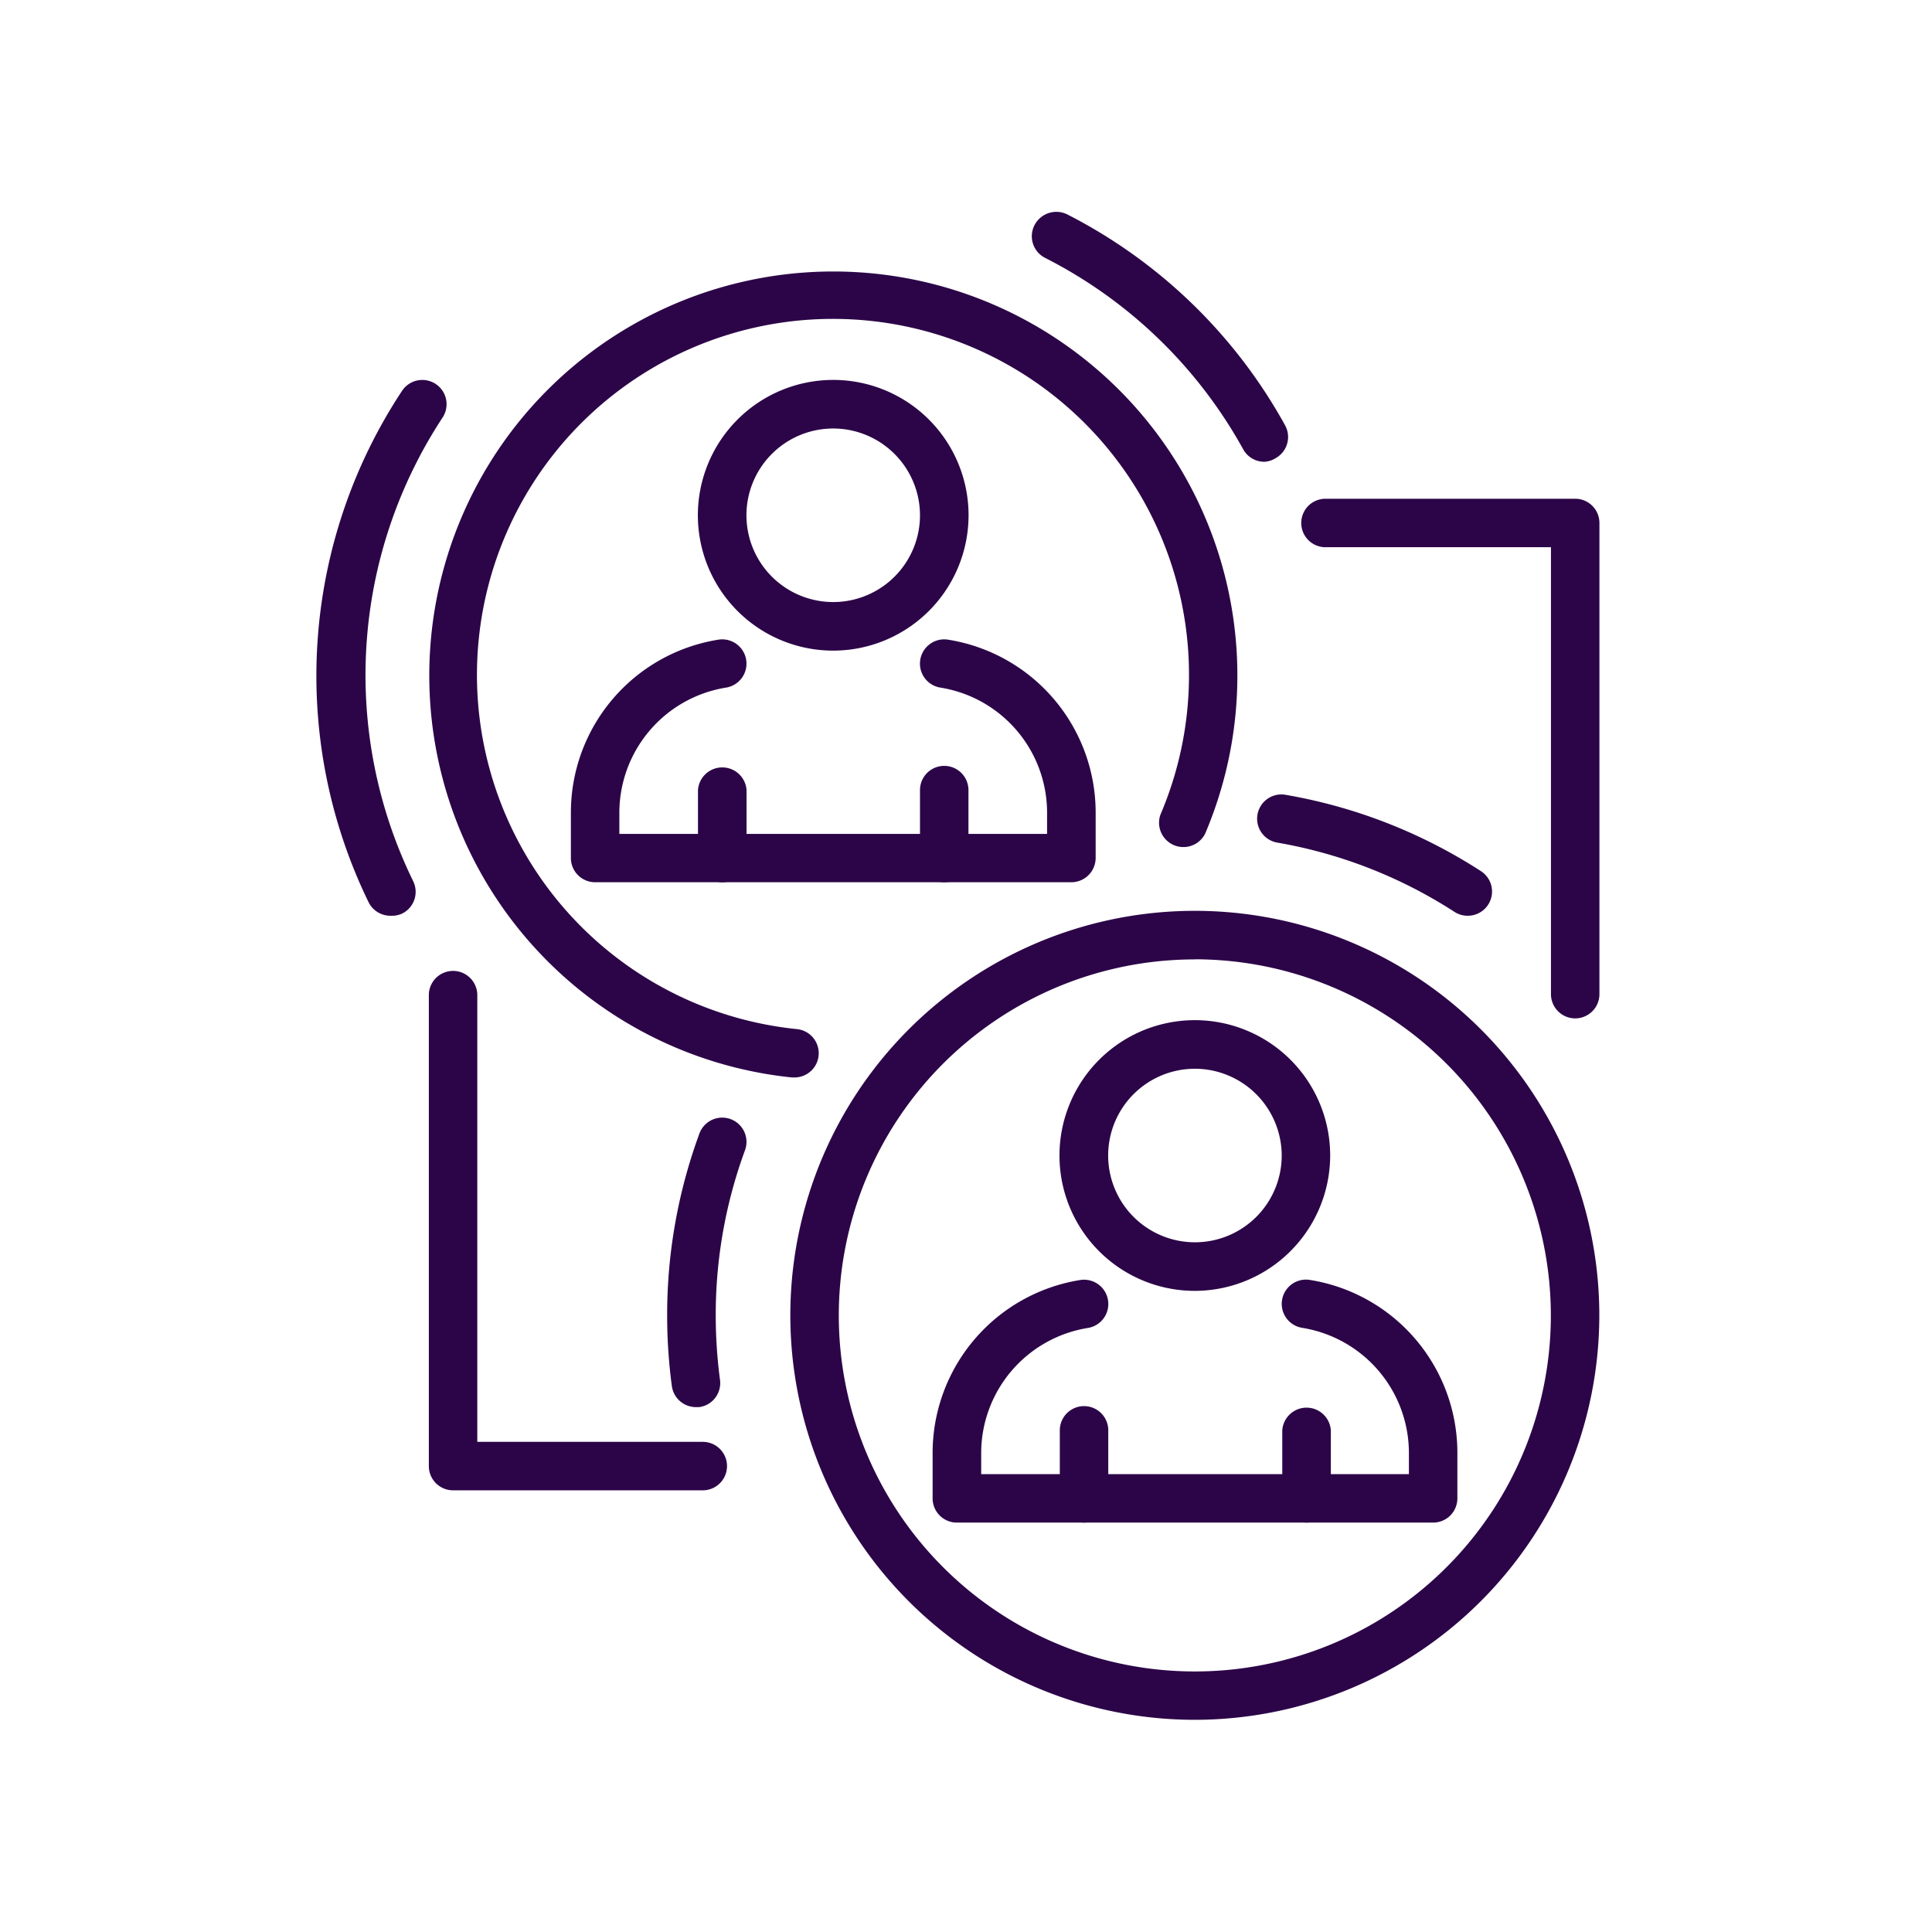 <svg xmlns="http://www.w3.org/2000/svg" id="图层_1" data-name="图层 1" viewBox="0 0 173 173"><defs><style>.cls-1{fill:#2c0548;}</style></defs><path class="cls-1" d="M64.67,79a2.17,2.17,0,0,1-2.17-2.17V70.75a2.18,2.18,0,0,1,4.35,0v6.09A2.18,2.18,0,0,1,64.67,79Z"></path><path class="cls-1" d="M84.55,79a2.17,2.17,0,0,1-2.17-2.17V70.75a2.17,2.17,0,1,1,4.34,0v6.09A2.17,2.17,0,0,1,84.55,79Z"></path><path class="cls-1" d="M95.93,79H53.29a2.17,2.17,0,0,1-2.17-2.17v-4a15.68,15.68,0,0,1,13.2-15.55,2.17,2.17,0,1,1,.7,4.29,11.36,11.36,0,0,0-9.56,11.26v1.84h38.3V72.83A11.35,11.35,0,0,0,84.2,61.57a2.17,2.17,0,0,1,.7-4.29A15.68,15.68,0,0,1,98.11,72.83v4A2.18,2.18,0,0,1,95.93,79Z"></path><path class="cls-1" d="M71.13,96.48h-.22a36.18,36.18,0,1,1,37-21.82,2.18,2.18,0,0,1-4-1.71A31.88,31.88,0,1,0,71.35,92.15a2.17,2.17,0,0,1-.22,4.33Z"></path><path class="cls-1" d="M113.22,41.35a2.16,2.16,0,0,1-1.9-1.12,42,42,0,0,0-17.7-17.12,2.17,2.17,0,0,1-1-2.92,2.2,2.2,0,0,1,2.93-1,46.3,46.3,0,0,1,19.52,18.89,2.17,2.17,0,0,1-.85,2.95A2.11,2.11,0,0,1,113.22,41.35Z"></path><path class="cls-1" d="M35,82a2.18,2.18,0,0,1-2-1.22A46.29,46.29,0,0,1,36,35a2.17,2.17,0,1,1,3.63,2.39A42,42,0,0,0,37,78.91a2.17,2.17,0,0,1-1,2.9A2.22,2.22,0,0,1,35,82Z"></path><path class="cls-1" d="M74.61,58.26A12.12,12.12,0,1,1,86.73,46.14,12.13,12.13,0,0,1,74.61,58.26Zm0-19.89a7.77,7.77,0,1,0,7.77,7.77A7.78,7.78,0,0,0,74.61,38.37Z"></path><path class="cls-1" d="M97.07,136.34a2.17,2.17,0,0,1-2.17-2.17v-6.09a2.17,2.17,0,1,1,4.34,0v6.09A2.17,2.17,0,0,1,97.07,136.34Z"></path><path class="cls-1" d="M117,136.34a2.18,2.18,0,0,1-2.18-2.17v-6.09a2.18,2.18,0,0,1,4.35,0v6.09A2.17,2.17,0,0,1,117,136.34Z"></path><path class="cls-1" d="M128.33,136.34H85.68a2.17,2.17,0,0,1-2.17-2.17v-4a15.69,15.69,0,0,1,13.21-15.55,2.17,2.17,0,0,1,.7,4.29,11.36,11.36,0,0,0-9.56,11.26V132h38.3v-1.84a11.36,11.36,0,0,0-9.56-11.26,2.17,2.17,0,1,1,.69-4.29,15.68,15.68,0,0,1,13.21,15.55v4A2.17,2.17,0,0,1,128.33,136.34Z"></path><path class="cls-1" d="M107,154a36.22,36.22,0,1,1,36.21-36.21A36.25,36.25,0,0,1,107,154Zm0-68.09a31.88,31.88,0,1,0,31.87,31.88A31.91,31.91,0,0,0,107,85.9Z"></path><path class="cls-1" d="M62.31,126a2.18,2.18,0,0,1-2.15-1.89,47.54,47.54,0,0,1-.42-6.31,47,47,0,0,1,2.89-16.3,2.17,2.17,0,1,1,4.08,1.5,42.73,42.73,0,0,0-2.62,14.8,44.15,44.15,0,0,0,.38,5.74A2.17,2.17,0,0,1,62.6,126Z"></path><path class="cls-1" d="M131.42,82a2.18,2.18,0,0,1-1.17-.34,42.55,42.55,0,0,0-15.88-6.21,2.17,2.17,0,0,1,.74-4.28A46.78,46.78,0,0,1,132.6,78a2.17,2.17,0,0,1-1.18,4Z"></path><path class="cls-1" d="M107,115.59a12.12,12.12,0,1,1,12.11-12.12A12.14,12.14,0,0,1,107,115.59Zm0-19.89a7.77,7.77,0,1,0,7.77,7.77A7.79,7.79,0,0,0,107,95.7Z"></path><path class="cls-1" d="M62.93,133.45H40.57a2.17,2.17,0,0,1-2.17-2.17V89.11a2.17,2.17,0,0,1,4.34,0v40H62.93a2.17,2.17,0,1,1,0,4.34Z"></path><path class="cls-1" d="M141.05,91.19A2.17,2.17,0,0,1,138.88,89V49H118.69a2.17,2.17,0,0,1,0-4.34h22.36a2.17,2.17,0,0,1,2.17,2.17V89A2.17,2.17,0,0,1,141.05,91.19Z"></path></svg>